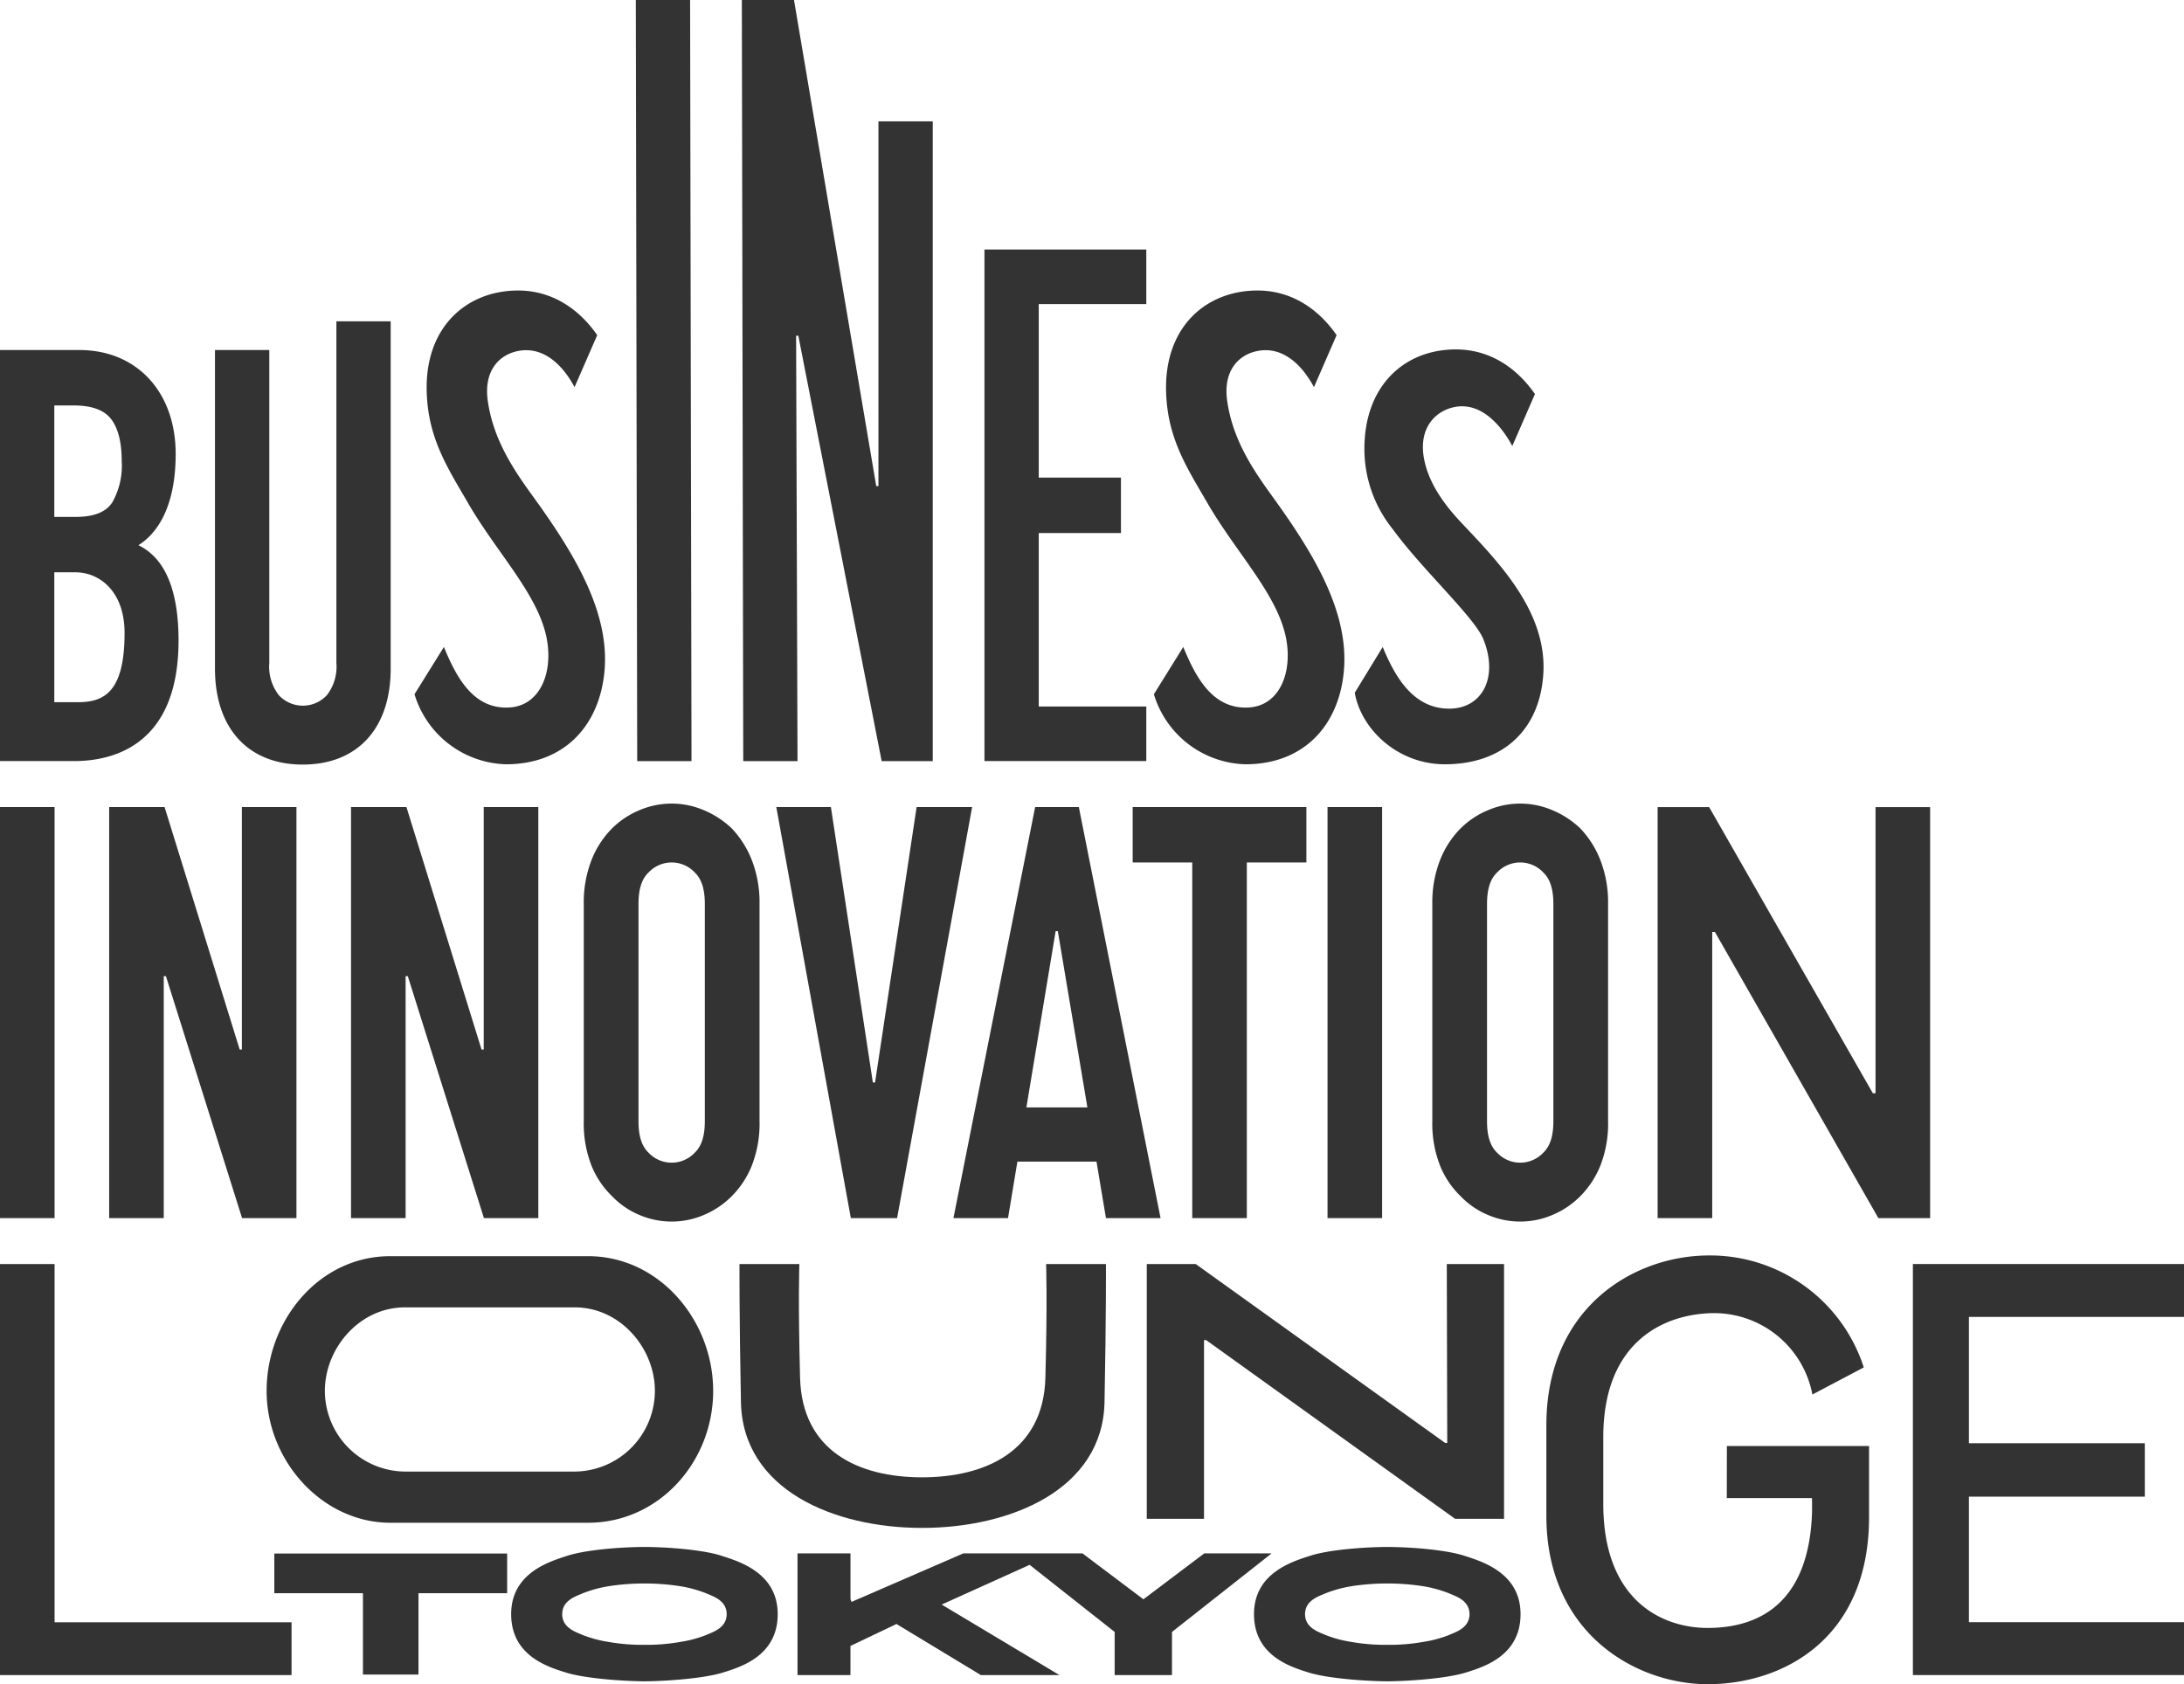 <svg id="logo_3" xmlns="http://www.w3.org/2000/svg" xmlns:xlink="http://www.w3.org/1999/xlink" width="330.278" height="254.74" viewBox="0 0 330.278 254.74">
  <defs>
    <clipPath id="clip-path">
      <rect id="長方形_4273" data-name="長方形 4273" width="330.278" height="254.74" fill="none"/>
    </clipPath>
  </defs>
  <g id="logo">
    <g id="グループ_10748" data-name="グループ 10748" clip-path="url(#clip-path)">
      <path id="パス_8684" data-name="パス 8684" d="M27,78.476c0-10.822-4.137-13.424-6.069-14.416,1.877-1.163,5.635-4.5,5.635-13.8S20.759,34.545,12,34.545H0L0,96.718H11.191c5.366,0,15.81-1.953,15.81-18.243M8.212,42.928h2.947q4.106,0,5.675,2.1t1.571,6.287A11.255,11.255,0,0,1,17,57.556q-1.409,2.228-5.514,2.227H8.212Zm0,25.234H11.4c3.637,0,7.438,2.869,7.438,9.171,0,9.018-3.15,10.478-7.084,10.478H8.212Z" transform="translate(0 18.399)" fill="#333"/>
      <path id="パス_8685" data-name="パス 8685" d="M71.16,115.118,70.947,0h-8.21l.211,115.119Z" transform="translate(33.414 0)" fill="#333"/>
      <path id="パス_8686" data-name="パス 8686" d="M81.62,115.118l-.213-64.334h.336l12.6,64.334h7.729V18.354H93.857V73.523h-.334L81.087,0H73.2l.212,115.119Z" transform="translate(38.986 0)" fill="#333"/>
      <path id="パス_8687" data-name="パス 8687" d="M55.214,91.741c-5.7.319-8.2-5.169-9.87-9.148L40.9,89.735A14.89,14.89,0,0,0,54.739,100.33c8.872,0,14.186-5.917,14.9-14.19.743-8.659-4.337-17.181-9.807-24.913C57.1,57.376,52.907,52.2,51.968,45.26c-.6-4.466,1.74-6.92,4.684-7.458,3.957-.723,6.825,2.423,8.452,5.482l3.427-7.862c-2.91-4.189-7.105-6.84-12.23-6.75-7.631.135-13.752,5.563-13.561,15.1.146,7.2,3.159,11.7,6.324,17.159,4.32,7.456,10.623,13.789,11.849,20.477.939,5.13-1.036,10.074-5.7,10.336" transform="translate(21.784 15.27)" fill="#333"/>
      <path id="パス_8688" data-name="パス 8688" d="M128.169,91.741c-5.7.319-8.2-5.169-9.87-9.148l-4.443,7.142a14.89,14.89,0,0,0,13.838,10.595c8.872,0,14.186-5.917,14.9-14.19.743-8.659-4.339-17.181-9.807-24.913-2.725-3.851-6.92-9.022-7.859-15.967-.6-4.466,1.74-6.92,4.684-7.458,3.957-.723,6.825,2.423,8.452,5.482l3.425-7.862c-2.91-4.189-7.1-6.84-12.229-6.75-7.631.135-13.752,5.563-13.561,15.1.146,7.2,3.159,11.7,6.324,17.159,4.322,7.456,10.623,13.789,11.849,20.477.939,5.13-1.036,10.074-5.7,10.336" transform="translate(60.641 15.27)" fill="#333"/>
      <path id="パス_8689" data-name="パス 8689" d="M204.77,79.653h-8.255v43.281h-.408L171.35,79.653h-7.789v62.166h8.255V98.538h.408l24.72,43.281h7.827Z" transform="translate(87.115 42.424)" fill="#333"/>
      <path id="パス_8690" data-name="パス 8690" d="M30.839,79.648v36.68h-.328L19.15,79.648H10.771v62.173h8.255V105.229h.33l11.516,36.593h8.222V79.648Z" transform="translate(5.737 42.421)" fill="#333"/>
      <path id="パス_8691" data-name="パス 8691" d="M34.637,141.821h8.255V105.23h.33l11.515,36.591h8.222V79.648H54.705v36.68h-.33l-11.36-36.68H34.637Z" transform="translate(18.448 42.421)" fill="#333"/>
      <path id="パス_8692" data-name="パス 8692" d="M91.533,121.309H91.2L84.855,79.648H76.6l11.271,62.173h6.995l11.346-62.173H97.819Z" transform="translate(40.798 42.421)" fill="#333"/>
      <rect id="長方形_4271" data-name="長方形 4271" width="8.255" height="62.173" transform="translate(200.757 122.069)" fill="#333"/>
      <rect id="長方形_4272" data-name="長方形 4272" width="8.255" height="62.173" transform="translate(0 122.069)" fill="#333"/>
      <path id="パス_8693" data-name="パス 8693" d="M149.841,80.267a12.9,12.9,0,0,0-4.236,2.794,14.075,14.075,0,0,0-3.108,4.8A17.608,17.608,0,0,0,141.33,94.5v32.833a17.434,17.434,0,0,0,1.166,6.724,13.3,13.3,0,0,0,3.108,4.628,12.3,12.3,0,0,0,4.236,2.881,12.384,12.384,0,0,0,9.559,0,13.087,13.087,0,0,0,4.313-2.881,13.9,13.9,0,0,0,3.033-4.628,17.464,17.464,0,0,0,1.165-6.724V94.5a17.638,17.638,0,0,0-1.165-6.638,14.741,14.741,0,0,0-3.033-4.8,13.774,13.774,0,0,0-4.313-2.794,12.366,12.366,0,0,0-9.559,0M159.636,94.5v32.833c0,2.155-.446,3.741-1.507,4.759a4.793,4.793,0,0,1-7.018,0c-1.062-1.018-1.507-2.6-1.507-4.759V94.5c0-2.153.444-3.74,1.507-4.759a4.79,4.79,0,0,1,7.018,0c1.061,1.019,1.507,2.605,1.507,4.759" transform="translate(75.274 42.239)" fill="#333"/>
      <path id="パス_8694" data-name="パス 8694" d="M57.6,94.5v32.833a17.434,17.434,0,0,0,1.166,6.724,13.3,13.3,0,0,0,3.108,4.628,12.3,12.3,0,0,0,4.236,2.881,12.384,12.384,0,0,0,9.559,0,13.108,13.108,0,0,0,4.314-2.881,13.918,13.918,0,0,0,3.032-4.628,17.464,17.464,0,0,0,1.165-6.724V94.5a17.638,17.638,0,0,0-1.165-6.638,14.763,14.763,0,0,0-3.032-4.8,13.8,13.8,0,0,0-4.314-2.794,12.366,12.366,0,0,0-9.559,0,12.9,12.9,0,0,0-4.236,2.794,14.075,14.075,0,0,0-3.108,4.8A17.608,17.608,0,0,0,57.6,94.5m8.275,0c0-2.153.444-3.74,1.507-4.759a4.79,4.79,0,0,1,7.018,0c1.061,1.019,1.507,2.605,1.507,4.759v32.833c0,2.155-.446,3.741-1.507,4.759a4.793,4.793,0,0,1-7.018,0c-1.062-1.018-1.507-2.6-1.507-4.759Z" transform="translate(30.681 42.239)" fill="#333"/>
      <path id="パス_8695" data-name="パス 8695" d="M8.254,124.75H0v62.173H44.091v-7.994H8.254Z" transform="translate(0 66.443)" fill="#333"/>
      <path id="パス_8696" data-name="パス 8696" d="M72.969,124.751s-.038,7.977.218,20.88c.264,13.259,14.051,19.027,27.383,19.027s27.336-5.769,27.6-19.027c.254-12.9.216-20.88.216-20.88h-9.049s.2,5.586-.11,17.216c-.3,11.015-8.98,15.038-18.653,15.038h-.006c-9.677,0-18.143-4.023-18.439-15.038-.311-11.629-.11-17.216-.11-17.216Z" transform="translate(38.863 66.444)" fill="#333"/>
      <path id="パス_8697" data-name="パス 8697" d="M121.812,136.253h.323l37.639,27.025h7.41V124.751h-8.659l.069,27.051h-.323l-37.708-27.051h-7.409v38.527h8.658Z" transform="translate(60.267 66.444)" fill="#333"/>
      <path id="パス_8698" data-name="パス 8698" d="M27.068,159.318h13.4v12.305h8.4V159.318h13.41v-6H27.068Z" transform="translate(14.417 81.659)" fill="#333"/>
      <path id="パス_8699" data-name="パス 8699" d="M82.309,154.022c-2.645-.881-7.76-1.33-11.715-1.353-3.957.023-9.073.472-11.717,1.353-2.691.869-8.439,2.612-8.439,8.808s5.383,7.922,8.075,8.771c2.644.884,8.123,1.347,12.08,1.392,3.956-.044,9.433-.507,12.08-1.392,2.691-.849,8.074-2.575,8.074-8.771s-5.746-7.939-8.439-8.808M79.895,166a18.076,18.076,0,0,1-3.767,1.015,29.5,29.5,0,0,1-5.519.458h-.035a29.48,29.48,0,0,1-5.516-.458A18.049,18.049,0,0,1,61.29,166c-.956-.435-3.134-1.035-3.134-3.168s2.178-2.731,3.134-3.166a19.12,19.12,0,0,1,3.767-1.042,35.279,35.279,0,0,1,5.516-.431h.037a35.3,35.3,0,0,1,5.517.431,19.15,19.15,0,0,1,3.767,1.042c.956.435,3.133,1.035,3.133,3.166s-2.176,2.733-3.133,3.168" transform="translate(26.864 81.313)" fill="#333"/>
      <path id="パス_8700" data-name="パス 8700" d="M155.607,154.022c-2.645-.881-7.761-1.33-11.717-1.353-3.956.023-9.073.472-11.717,1.353-2.691.869-8.437,2.612-8.437,8.808s5.381,7.922,8.074,8.771c2.644.884,8.123,1.347,12.08,1.392,3.957-.044,9.435-.507,12.08-1.392,2.691-.849,8.074-2.575,8.074-8.771s-5.746-7.939-8.437-8.808M153.191,166a18.049,18.049,0,0,1-3.767,1.015,29.485,29.485,0,0,1-5.517.458h-.034a29.491,29.491,0,0,1-5.519-.458A18.05,18.05,0,0,1,134.587,166c-.956-.435-3.134-1.035-3.134-3.168s2.178-2.731,3.134-3.166a19.121,19.121,0,0,1,3.767-1.042,35.289,35.289,0,0,1,5.519-.431h.034a35.284,35.284,0,0,1,5.517.431,19.12,19.12,0,0,1,3.767,1.042c.956.435,3.134,1.035,3.134,3.166s-2.178,2.733-3.134,3.168" transform="translate(65.903 81.313)" fill="#333"/>
      <path id="パス_8701" data-name="パス 8701" d="M140.211,153.3,131,160.246l-9.217-6.943H103.767l-16.912,7.341-.152-.421V153.3H78.692v18.414H86.7V167.3l6.957-3.317,12.773,7.732h11.882l-17.82-10.672,13.3-6.008,12.862,10.152v6.527h8.67v-6.53L150.394,153.3Z" transform="translate(41.912 81.651)" fill="#333"/>
      <path id="パス_8702" data-name="パス 8702" d="M45,164.291H74.932c10.747,0,18.908-9.257,18.908-19.941s-8.161-20.378-18.908-20.378H45c-10.747,0-18.69,9.692-18.69,20.378S34.828,164.291,45,164.291m2.241-32.577H72.909c6.915,0,12.117,6.213,12.117,12.629A12.226,12.226,0,0,1,72.909,156.55H47.236a12.226,12.226,0,0,1-12.117-12.207c0-6.416,5.2-12.629,12.117-12.629" transform="translate(14.01 66.029)" fill="#333"/>
      <path id="パス_8703" data-name="パス 8703" d="M197.221,132.744l32.528,0v-8h-41v62.173h41v-8l-32.528,0V159.931l26.6,0v-8.08l-26.6,0V132.744Z" transform="translate(100.53 66.443)" fill="#333"/>
      <path id="パス_8704" data-name="パス 8704" d="M121.612,93.748H105.349V67.505H117.78V59.124l-12.431,0V32.879h16.263V24.624H97.138V102h24.474Z" transform="translate(51.737 13.115)" fill="#333"/>
      <path id="パス_8705" data-name="パス 8705" d="M34.5,98.752c8.261,0,13.283-5.476,13.283-14.5V31.711h-8.21V83.383a7.028,7.028,0,0,1-1.451,4.891,4.96,4.96,0,0,1-7.243,0,7.028,7.028,0,0,1-1.451-4.891l0-47.329H21.212v48.2c0,9.019,5.022,14.5,13.283,14.5" transform="translate(11.298 16.89)" fill="#333"/>
      <path id="パス_8706" data-name="パス 8706" d="M147.946,88.818c-5.7,0-8.373-5.344-10.043-9.321l-4.227,6.924c1.019,5.652,6.6,10.811,13.622,10.811,8.872,0,14.4-5.284,14.9-13.755.523-9.016-6.293-16.295-11.495-21.821-1.726-1.835-5.778-5.825-6.6-10.931-.714-4.449,1.825-7.006,4.771-7.544,3.957-.723,7,2.857,8.626,5.916l3.427-7.862c-2.91-4.187-7.1-6.84-12.229-6.75-7.631.135-13.585,5.562-13.562,15.1a19.319,19.319,0,0,0,4.322,12.128c4.323,5.957,12.342,13.306,13.668,16.6,2.34,5.815-.2,10.509-5.177,10.509" transform="translate(71.197 18.366)" fill="#333"/>
      <path id="パス_8707" data-name="パス 8707" d="M129.026,141.821V88.031h9.007V79.648H111.764v8.383h9.007v53.79Z" transform="translate(59.527 42.421)" fill="#333"/>
      <path id="パス_8708" data-name="パス 8708" d="M113.041,79.647h-6.606L94.078,141.822h8.255l1.416-8.54h11.964l1.431,8.54H125.4Zm-7.93,45.427,4.423-26.655h.33l4.471,26.655Z" transform="translate(50.107 42.421)" fill="#333"/>
      <path id="パス_8709" data-name="パス 8709" d="M179.872,160.6h12.886s.021,1.686,0,2.281c-.535,14.833-9.384,17.36-15.783,17.36-6.693,0-15.781-3.951-15.781-18.771l0-10.072c0-14.82,9.6-18.773,16.869-18.773a15.14,15.14,0,0,1,14.754,12.311l7.769-4.1A24.413,24.413,0,0,0,177.2,123.9c-11.3,0-24.615,7.787-24.615,25.708l0,13.652c0,17.921,13.672,25.49,24.4,25.49,11.3,0,24.4-6.774,24.4-25.273V152.726h-21.5Z" transform="translate(81.265 65.99)" fill="#333"/>
    </g>
  </g>
</svg>
